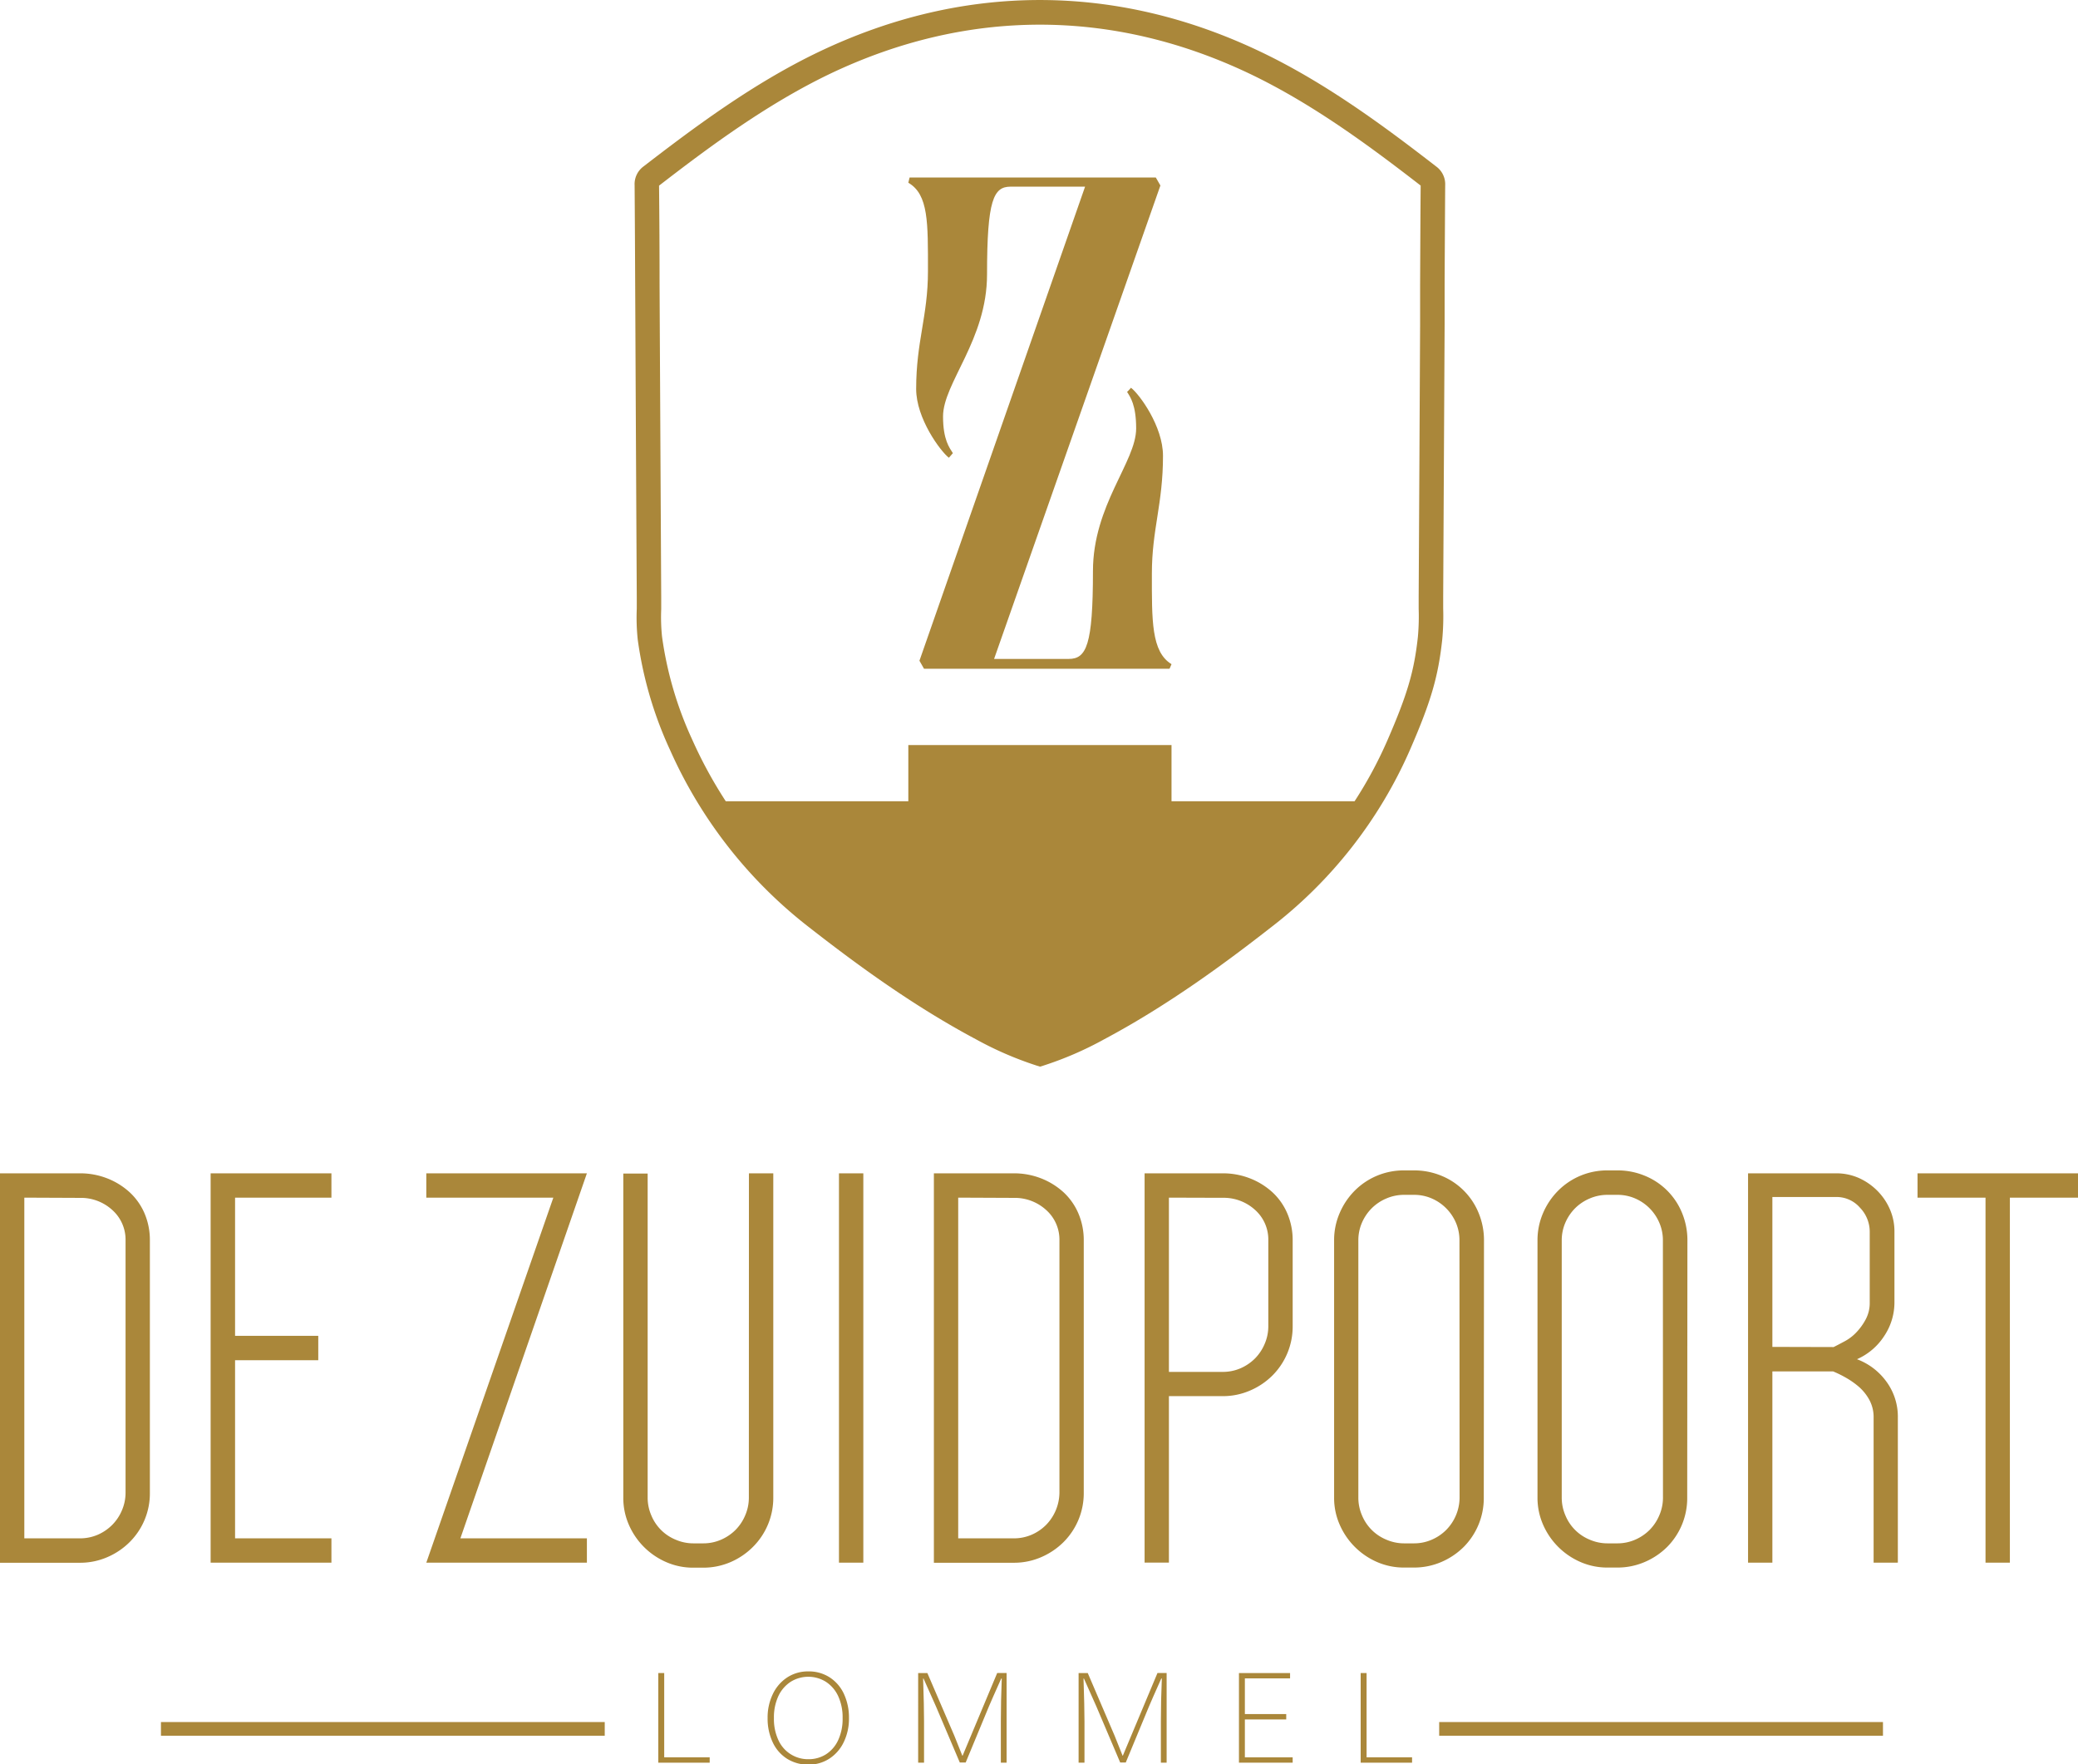 <svg id="Layer_1" data-name="Layer 1" xmlns="http://www.w3.org/2000/svg" viewBox="0 0 519.52 441.06"><defs><style>.cls-1{fill:#aa873a;}.cls-2{fill:none;}</style></defs><path class="cls-1" d="M158.34,346.82h19.95a18.53,18.53,0,0,1,6.88,1.27,18,18,0,0,1,5.59,3.47,15.5,15.5,0,0,1,3.72,5.29,16.92,16.92,0,0,1,1.33,6.76v63A17.15,17.15,0,0,1,190.76,439a17.83,17.83,0,0,1-5.59,3.77,17,17,0,0,1-6.88,1.4H158.34Zm6.08,6.08v85.17h13.87a11.18,11.18,0,0,0,4.51-.91,11.65,11.65,0,0,0,3.58-2.44,11.4,11.4,0,0,0,2.44-3.65,11.13,11.13,0,0,0,.91-4.44v-63a9.94,9.94,0,0,0-3.35-7.67,11.62,11.62,0,0,0-8.09-3Z" transform="translate(-158.34 -53.51)"/><path class="cls-1" d="M217.11,352.9v34.55h20.8v6.09h-20.8v44.53H241.2v6.08H211V346.82H241.2v6.08Z" transform="translate(-158.34 -53.51)"/><path class="cls-1" d="M264.92,444.15l31.76-91.25H264.92v-6.08h40.15l-31.63,91.25h31.63v6.08Z" transform="translate(-158.34 -53.51)"/><path class="cls-1" d="M345.58,346.82h6.09v81a17.3,17.3,0,0,1-5.05,12.35A17.87,17.87,0,0,1,341,444a17.12,17.12,0,0,1-6.87,1.4h-2.44a16.7,16.7,0,0,1-6.81-1.4,17.94,17.94,0,0,1-9.31-9.31,16.7,16.7,0,0,1-1.4-6.81v-81h6.09v81a11.13,11.13,0,0,0,.91,4.44,11.14,11.14,0,0,0,6.08,6.08,11.14,11.14,0,0,0,4.44.92h2.44a11,11,0,0,0,4.5-.92,11.67,11.67,0,0,0,3.59-2.43,11.54,11.54,0,0,0,2.43-3.65,11.13,11.13,0,0,0,.91-4.44Z" transform="translate(-158.34 -53.51)"/><path class="cls-1" d="M374.18,444.15h-6.09V346.82h6.09Z" transform="translate(-158.34 -53.51)"/><path class="cls-1" d="M391.82,346.82h19.95a18.56,18.56,0,0,1,6.88,1.27,18.07,18.07,0,0,1,5.59,3.47,15.47,15.47,0,0,1,3.71,5.29,16.92,16.92,0,0,1,1.34,6.76v63A17.26,17.26,0,0,1,424.24,439a17.94,17.94,0,0,1-5.59,3.77,17,17,0,0,1-6.88,1.4H391.82Zm6.08,6.08v85.17h13.87a11.17,11.17,0,0,0,4.5-.91,11.58,11.58,0,0,0,3.59-2.44,11.71,11.71,0,0,0,3.35-8.09v-63a9.94,9.94,0,0,0-3.35-7.67,11.64,11.64,0,0,0-8.09-3Z" transform="translate(-158.34 -53.51)"/><path class="cls-1" d="M444.5,346.82H464a18.51,18.51,0,0,1,6.87,1.27,18,18,0,0,1,5.6,3.47,15.47,15.47,0,0,1,3.71,5.29,16.92,16.92,0,0,1,1.34,6.76V385a17.3,17.3,0,0,1-5.05,12.35,17.87,17.87,0,0,1-5.6,3.77,17,17,0,0,1-6.87,1.4H450.58v41.61H444.5Zm6.08,6.08v43.56H464a11.17,11.17,0,0,0,4.5-.91,11.7,11.7,0,0,0,3.59-2.44,11.54,11.54,0,0,0,2.43-3.65,11.13,11.13,0,0,0,.91-4.44V363.61a9.93,9.93,0,0,0-3.34-7.67,11.64,11.64,0,0,0-8.09-3Z" transform="translate(-158.34 -53.51)"/><path class="cls-1" d="M529.3,427.85a17.3,17.3,0,0,1-5,12.35,17.94,17.94,0,0,1-5.59,3.77,17.2,17.2,0,0,1-6.88,1.4h-2.43a16.71,16.71,0,0,1-6.82-1.4,18,18,0,0,1-9.3-9.31,16.54,16.54,0,0,1-1.4-6.81V363.61a17,17,0,0,1,1.4-6.88,17.83,17.83,0,0,1,3.77-5.59,17.26,17.26,0,0,1,12.35-5.05h2.43a17.69,17.69,0,0,1,6.88,1.34,16.93,16.93,0,0,1,9.3,9.3,17.8,17.8,0,0,1,1.34,6.88Zm-6.08-64.24a11.17,11.17,0,0,0-.91-4.5,11.59,11.59,0,0,0-6-6,11,11,0,0,0-4.5-.91h-2.43a11.13,11.13,0,0,0-4.44.91,11.4,11.4,0,0,0-3.65,2.44,11.58,11.58,0,0,0-2.44,3.59,11,11,0,0,0-.91,4.5v64.24a11.13,11.13,0,0,0,.91,4.44,11.2,11.2,0,0,0,6.09,6.08,11.14,11.14,0,0,0,4.44.92h2.43a11,11,0,0,0,4.5-.92,11.55,11.55,0,0,0,3.59-2.43,11.6,11.6,0,0,0,3.35-8.09Z" transform="translate(-158.34 -53.51)"/><path class="cls-1" d="M580.16,427.85a17.3,17.3,0,0,1-5,12.35,17.87,17.87,0,0,1-5.6,3.77,17.12,17.12,0,0,1-6.87,1.4h-2.43a16.71,16.71,0,0,1-6.82-1.4,18,18,0,0,1-9.31-9.31,16.7,16.7,0,0,1-1.4-6.81V363.61a17.13,17.13,0,0,1,1.4-6.88,17.85,17.85,0,0,1,3.78-5.59,17.26,17.26,0,0,1,12.35-5.05h2.43a17.6,17.6,0,0,1,6.87,1.34,16.91,16.91,0,0,1,9.31,9.3,17.8,17.8,0,0,1,1.34,6.88Zm-6.08-64.24a11,11,0,0,0-.92-4.5,11.52,11.52,0,0,0-6-6,11,11,0,0,0-4.5-.91h-2.43a11.14,11.14,0,0,0-4.45.91,11.51,11.51,0,0,0-3.65,2.44,11.73,11.73,0,0,0-2.43,3.59,11,11,0,0,0-.91,4.5v64.24a11.13,11.13,0,0,0,.91,4.44,11.14,11.14,0,0,0,6.08,6.08,11.15,11.15,0,0,0,4.45.92h2.43a11,11,0,0,0,4.5-.92,11.67,11.67,0,0,0,3.59-2.43,11.54,11.54,0,0,0,2.43-3.65,11.14,11.14,0,0,0,.92-4.44Z" transform="translate(-158.34 -53.51)"/><path class="cls-1" d="M626.76,444.15V407.9a9,9,0,0,0-1.1-4.51,12,12,0,0,0-2.67-3.28,20.82,20.82,0,0,0-3.35-2.31,27.19,27.19,0,0,0-3-1.46H601.45v47.81h-6.08V346.82h22a13.87,13.87,0,0,1,5.66,1.15,15.34,15.34,0,0,1,4.62,3.17,15,15,0,0,1,3.16,4.62,13.84,13.84,0,0,1,1.16,5.66v17.52a15.13,15.13,0,0,1-2.62,8.64,15.54,15.54,0,0,1-6.75,5.71,16,16,0,0,1,7.36,5.6,14.8,14.8,0,0,1,2.86,9v36.25Zm-10-53.9c.81-.4,1.74-.89,2.8-1.46a11.43,11.43,0,0,0,2.92-2.25,14.68,14.68,0,0,0,2.31-3.22,8.66,8.66,0,0,0,1-4.14V361.42a8.65,8.65,0,0,0-2.43-6,7.73,7.73,0,0,0-6-2.68H601.45v37.47Z" transform="translate(-158.34 -53.51)"/><path class="cls-1" d="M660.83,352.9v91.25h-6.09V352.9h-17v-6.08h40.15v6.08Z" transform="translate(-158.34 -53.51)"/><rect class="cls-1" x="40.24" y="430.48" width="110.95" height="3.42"/><rect class="cls-1" x="359.81" y="430.48" width="110.95" height="3.42"/><path class="cls-1" d="M322.92,471.74h1.48v21.07h11.37v1.34H322.92Z" transform="translate(-158.34 -53.51)"/><path class="cls-1" d="M350.25,483a13.48,13.48,0,0,1,1.3-6,10.16,10.16,0,0,1,3.61-4.17,9.45,9.45,0,0,1,5.25-1.5,9.59,9.59,0,0,1,5.37,1.5,9.83,9.83,0,0,1,3.56,4.15,14,14,0,0,1,1.25,6,13.42,13.42,0,0,1-1.29,6,10.07,10.07,0,0,1-3.6,4.15,9.34,9.34,0,0,1-5.21,1.5,9.78,9.78,0,0,1-5.42-1.49A9.67,9.67,0,0,1,351.5,489,13.9,13.9,0,0,1,350.25,483ZM369,483a12.6,12.6,0,0,0-1.14-5.56,8.51,8.51,0,0,0-3.1-3.55,8.33,8.33,0,0,0-8.68,0,8.53,8.53,0,0,0-3.11,3.55,12.6,12.6,0,0,0-1.14,5.56,12.43,12.43,0,0,0,1.15,5.58,8.12,8.12,0,0,0,7.51,4.7,8.07,8.07,0,0,0,4.3-1.19,8.35,8.35,0,0,0,3.07-3.51A12.57,12.57,0,0,0,369,483Z" transform="translate(-158.34 -53.51)"/><path class="cls-1" d="M390.19,471.74l6.74,15.66,2,5H399l8.65-20.67H410v22.41h-1.44V483.79q0-5,.23-10.68h-.13q-2.5,5.58-3.09,7l-5.8,14H398.3l-5.95-14q-.44-1-3.12-7h-.1c.16,4.75.23,8.31.23,10.68v10.36h-1.47V471.74Z" transform="translate(-158.34 -53.51)"/><path class="cls-1" d="M430.29,471.74,437,487.4l2,5h.06l8.66-20.67h2.29v22.41h-1.44V483.79q0-5,.24-10.68h-.14q-2.49,5.58-3.08,7l-5.8,14H438.4l-5.95-14q-.43-1-3.12-7h-.1q.24,7.13.24,10.68v10.36H428V471.74Z" transform="translate(-158.34 -53.51)"/><path class="cls-1" d="M468.09,471.74h12.78v1.34h-11.3V482h10.34v1.34H469.57v9.47h11.95v1.34H468.09Z" transform="translate(-158.34 -53.51)"/><path class="cls-1" d="M498.52,471.74H500v21.07h11.37v1.34H498.52Z" transform="translate(-158.34 -53.51)"/><path class="cls-1" d="M451.23,219.54l-.49,1.14H389.35l-1.14-2,41.41-118.51H411c-4.26,0-5.89,3.27-5.89,21.93,0,16.37-11,27.17-11,35.52,0,5.9,1.64,7.86,2.46,9.17l-1,1.15c-2.12-1.64-8.18-9.83-8.18-17.19,0-11.95,2.95-18.17,2.95-29.47,0-12.11.16-19.15-4.91-22.09l.32-1.31H447.3l1.15,2L406.87,218.23h18.66c4.42,0,6.06-3.44,6.06-21.94,0-16.53,10.8-27.33,10.8-35.68,0-5.89-1.47-7.86-2.29-9.17,0,.17,1-1,1-1,2.13,1.64,8,9.66,8,17,0,12.12-2.78,18.34-2.78,29.47C446.32,208.57,446.15,216.43,451.23,219.54Z" transform="translate(-158.34 -53.51)"/><path class="cls-2" d="M365.77,72c-15.81,7.56-30.29,18.35-42.63,27.9q.09,12.3.13,24.59l.05,10.23.36,68.06c0,1,0,2,0,3a47.45,47.45,0,0,0,.2,6.81,90.79,90.79,0,0,0,7.61,25.92,110.94,110.94,0,0,0,8.33,15.28h45.64V239.76h65.8v14.05H497a104.07,104.07,0,0,0,8.21-15.25c5-11.45,6.69-17.26,7.62-25.89a57.48,57.48,0,0,0,.19-7c0-1,0-1.91,0-2.87q.19-34,.36-68.06l0-10c0-8.28.07-16.56.14-24.84C501.17,90.35,486.7,79.57,470.89,72,436.5,55.58,400.15,55.58,365.77,72Z" transform="translate(-158.34 -53.51)"/><path class="cls-1" d="M517.52,95.22c-12.65-9.79-27.52-20.9-44-28.76-36.12-17.26-74.3-17.26-110.43,0-16.46,7.86-31.33,19-44,28.76A5.48,5.48,0,0,0,317,99.83q.09,12.35.14,24.69l.05,10.24q.16,34,.35,68.07c0,.95,0,1.9,0,2.86a52.62,52.62,0,0,0,.24,7.7,96.88,96.88,0,0,0,8.1,27.65,115.37,115.37,0,0,0,34.81,44.33c10.84,8.46,25.38,19.29,41.66,27.95a86.48,86.48,0,0,0,15.11,6.55l.91.28.9-.28a85.82,85.82,0,0,0,15.11-6.55c16.28-8.66,30.82-19.48,41.67-27.95A113.29,113.29,0,0,0,510.83,241c5.27-12.11,7.08-18.32,8.09-27.68a63.12,63.12,0,0,0,.23-7.74c0-.92,0-1.85,0-2.76l.36-68.07,0-10q.06-12.47.14-24.94h0A5.47,5.47,0,0,0,517.52,95.22Zm-4.14,29.53,0,10q-.17,34-.36,68.06c0,1,0,1.91,0,2.87a57.48,57.48,0,0,1-.19,7c-.93,8.63-2.64,14.44-7.62,25.89A104.07,104.07,0,0,1,497,253.81H451.23V239.76h-65.8v14.05H339.79a110.94,110.94,0,0,1-8.33-15.28,90.79,90.79,0,0,1-7.61-25.92,47.45,47.45,0,0,1-.2-6.81c0-1,0-2,0-3l-.36-68.06-.05-10.23q0-12.3-.13-24.59C335.48,90.36,350,79.57,365.77,72c34.38-16.43,70.73-16.43,105.12,0,15.81,7.56,30.28,18.34,42.63,27.9C513.45,108.19,513.42,116.47,513.38,124.75Z" transform="translate(-158.34 -53.51)"/></svg>